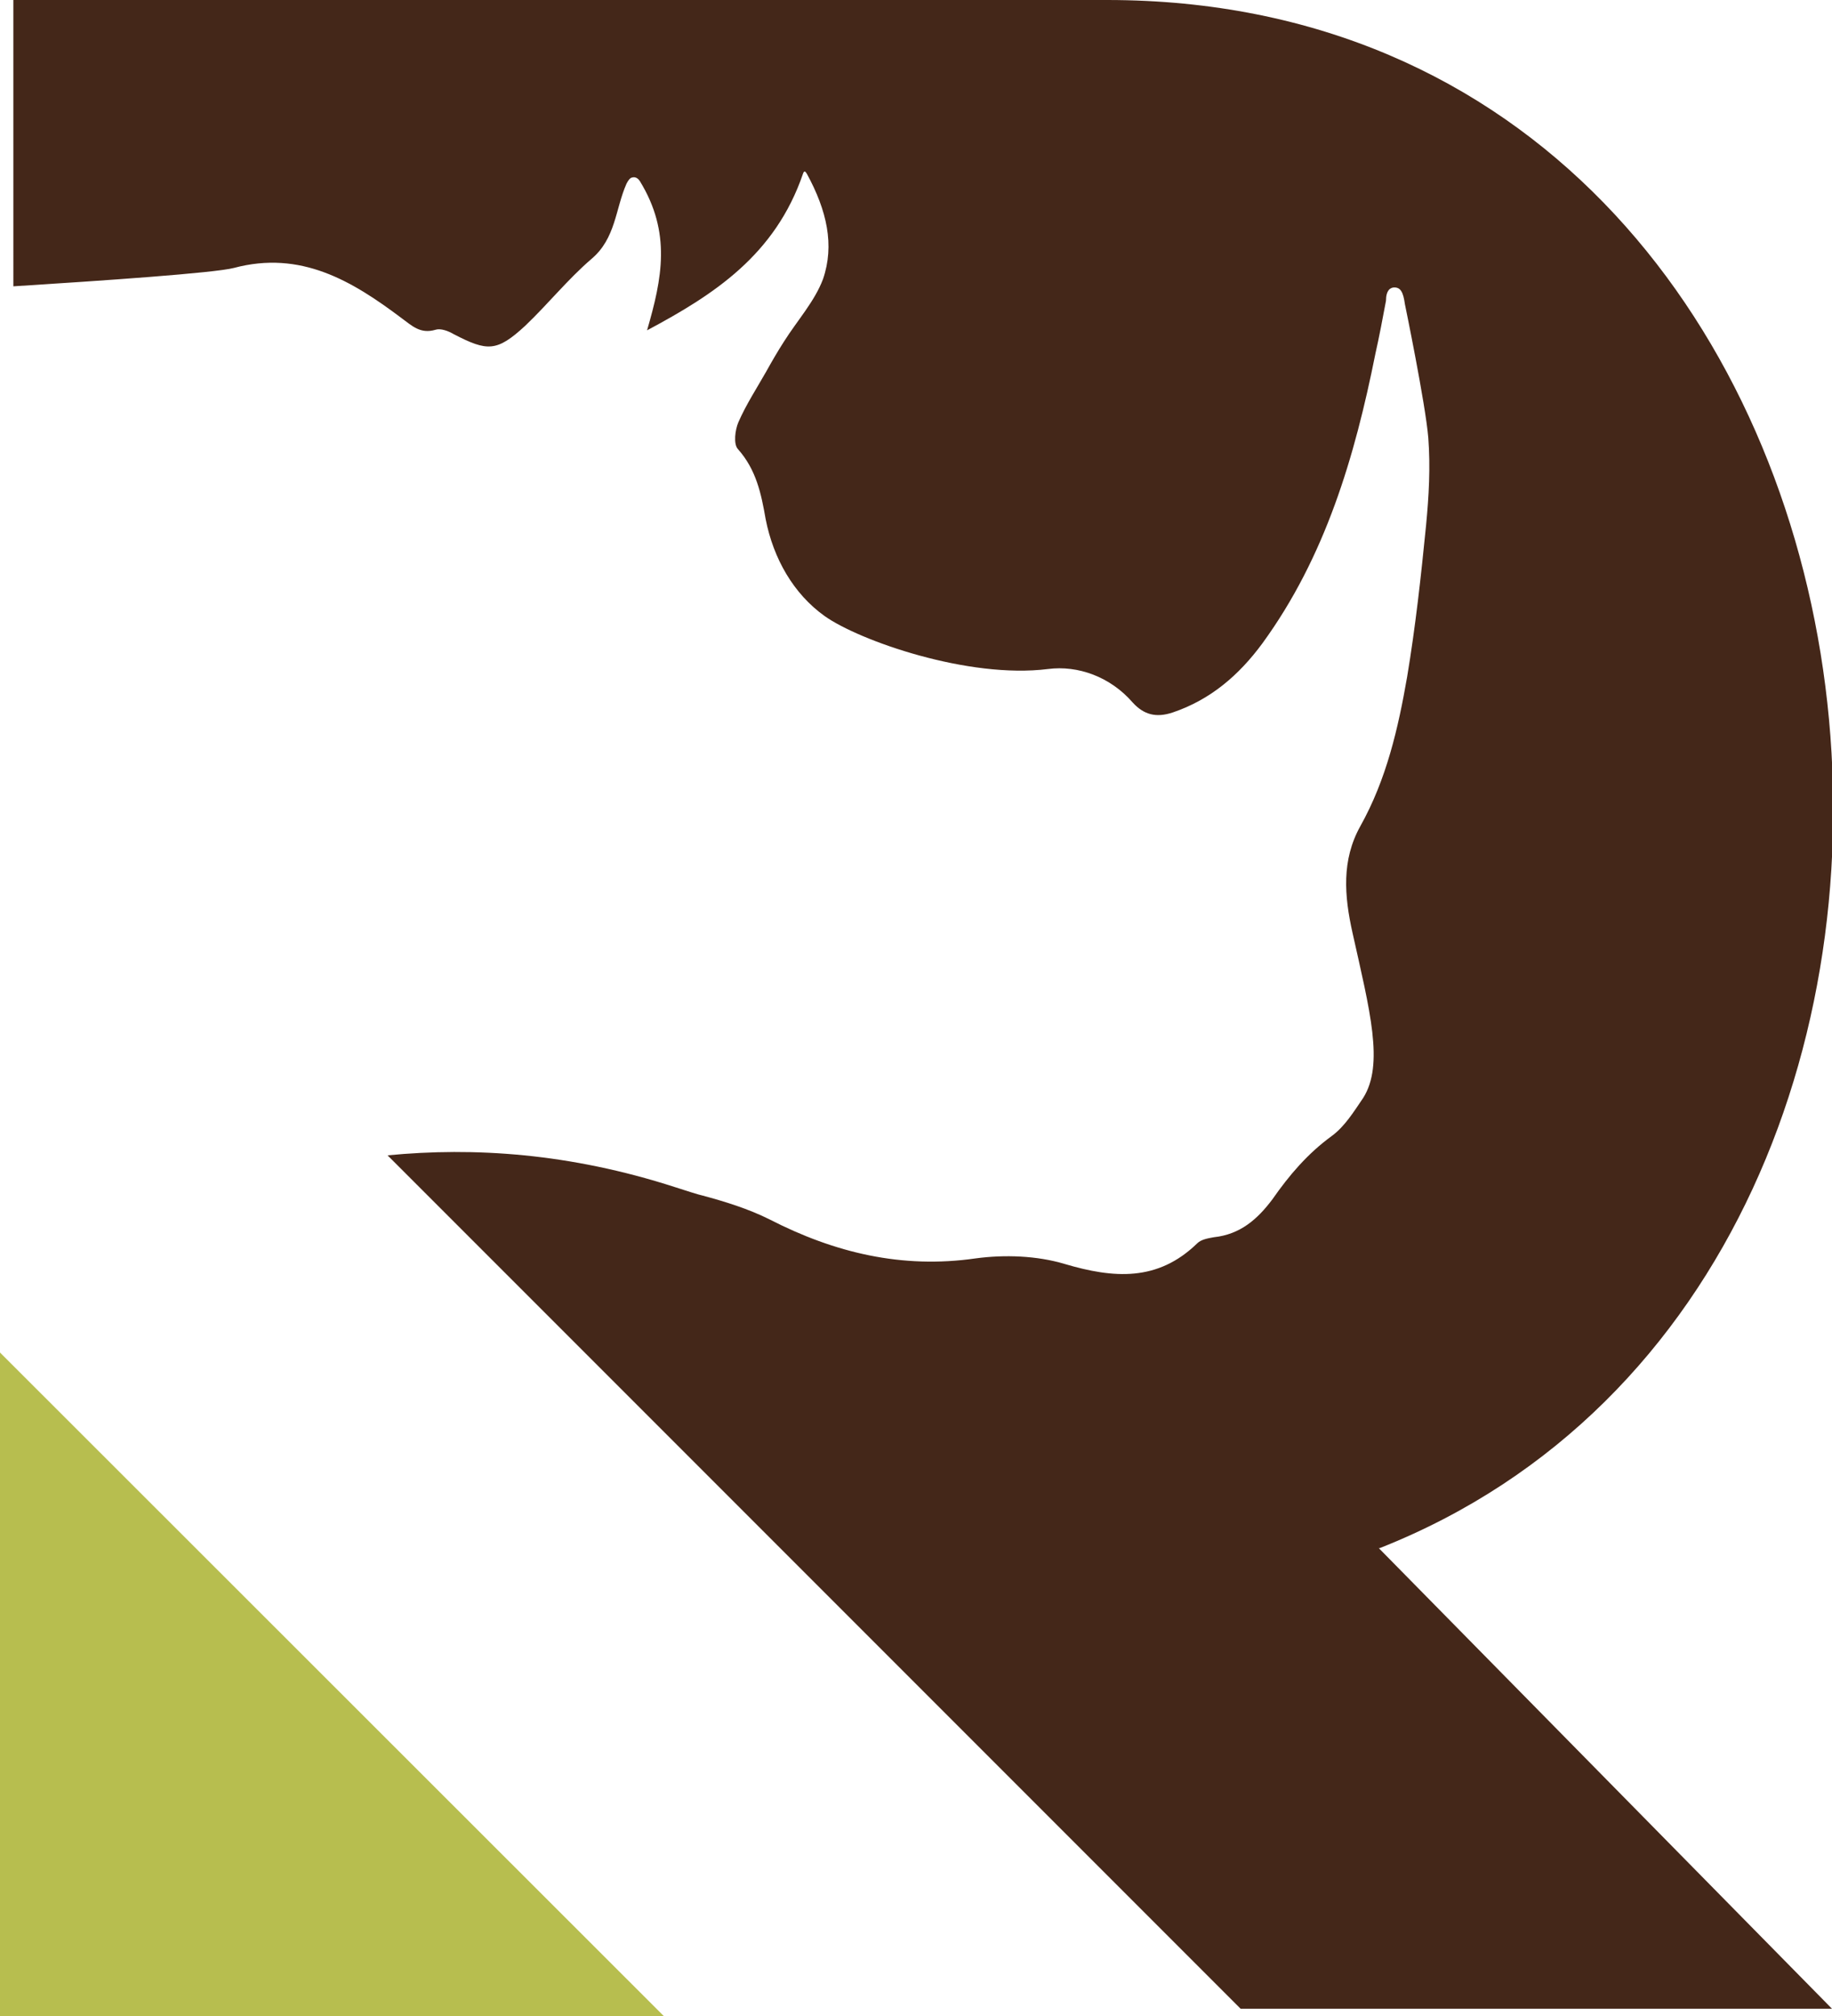 <?xml version="1.0" encoding="UTF-8"?> <svg xmlns="http://www.w3.org/2000/svg" id="Livello_2" data-name="Livello 2" viewBox="0 0 32.9 36.19"><defs><style> .cls-1 { fill: #b7be4f; } .cls-1, .cls-2 { stroke-width: 0px; } .cls-2 { fill: #442719; } </style></defs><g id="Livello_1-2" data-name="Livello 1"><path class="cls-2" d="M24.76,27.79l8.14,8.27h-10.62l-15.32-15.32c1.55-.15,3.27-.04,5.16.57.15.05.47.15.49.15.41.11.83.24,1.21.43,1.17.6,2.38.89,3.7.7.52-.07,1.1-.05,1.6.1.88.26,1.67.32,2.38-.37.07-.07.19-.09.3-.11.47-.05.78-.32,1.05-.68.3-.43.63-.82,1.07-1.14.23-.17.39-.43.56-.68.38-.6.12-1.57-.19-2.96-.15-.67-.2-1.31.14-1.92.47-.84.68-1.76.84-2.68.15-.9.25-1.81.34-2.72.05-.52.08-1.04.04-1.57-.05-.61-.42-2.4-.42-2.4-.03-.22-.08-.3-.19-.3-.07,0-.15.05-.15.24-.06.32-.12.64-.19.95-.37,1.85-.9,3.65-2.03,5.2-.42.57-.93,1.01-1.61,1.24-.3.1-.52.04-.72-.18-.4-.46-.98-.67-1.52-.6-1.43.18-3.39-.51-4.01-.95-.56-.4-.92-1.03-1.06-1.74-.08-.46-.17-.89-.5-1.26-.08-.09-.05-.34.01-.48.14-.32.33-.61.5-.91.1-.18.21-.37.32-.54.24-.38.55-.72.7-1.12.21-.61.07-1.23-.29-1.89-.03-.05-.05-.06-.07,0-.5,1.46-1.6,2.17-2.8,2.81.27-.93.44-1.75-.13-2.68-.02-.03-.07-.09-.15-.06-.03.01-.06.05-.09.11-.2.45-.19.98-.63,1.35-.42.36-.78.81-1.19,1.2-.51.47-.68.46-1.28.15-.1-.06-.24-.11-.33-.08-.27.08-.42-.07-.61-.21-.89-.67-1.81-1.22-3.01-.9-.34.09-2.37.23-3.96.33V0h19.64c15.11,0,17.55,22.79,4.9,27.79Z"></path><polygon class="cls-1" points="11.92 36.19 0 36.19 0 24.28 11.92 36.19"></polygon></g></svg> 